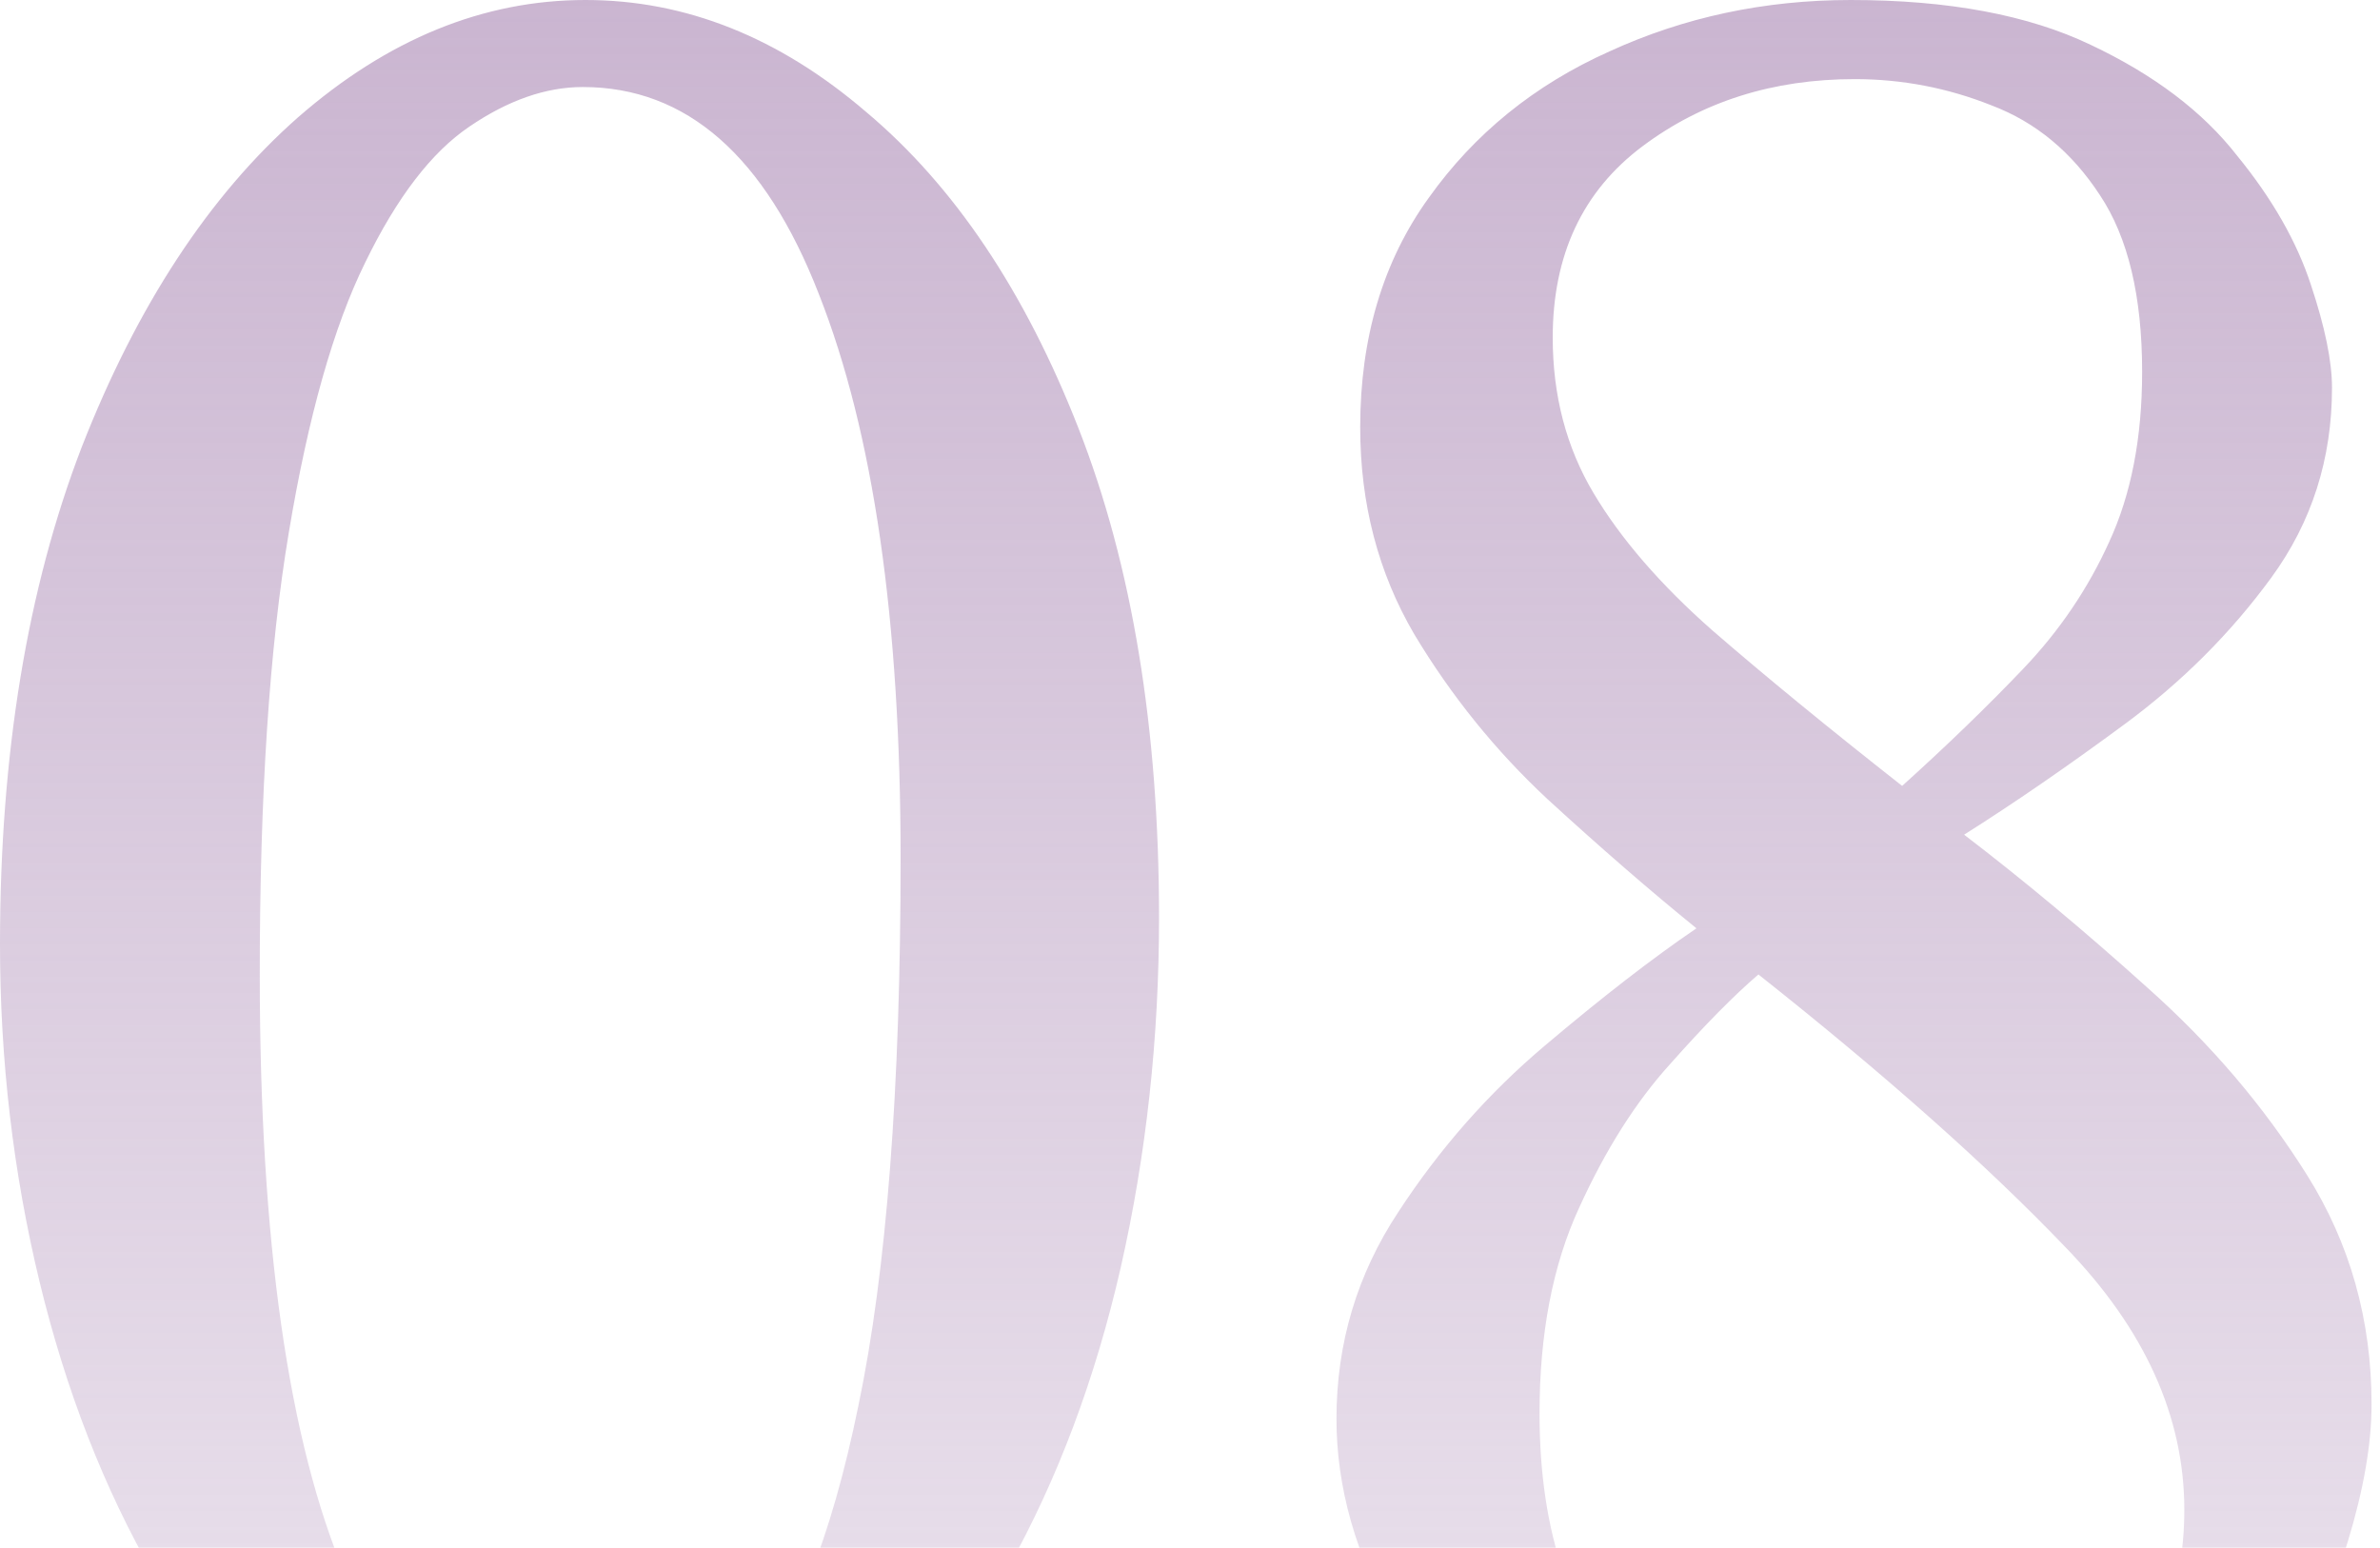 <?xml version="1.0" encoding="UTF-8"?> <svg xmlns="http://www.w3.org/2000/svg" width="203" height="132" viewBox="0 0 203 132" fill="none"><path d="M98.859 78.278C98.859 88.55 97.772 98.484 95.598 108.081C93.423 117.604 90.199 126.189 85.925 133.837C81.727 141.409 76.516 147.445 70.293 151.944C64.069 156.368 56.871 158.579 48.699 158.579C41.276 158.579 34.565 156.405 28.567 152.056C22.569 147.708 17.433 141.822 13.159 134.399C8.885 126.976 5.624 118.616 3.374 109.319C1.125 100.021 0 90.424 0 80.527C0 64.332 2.325 50.198 6.973 38.127C11.697 26.055 17.845 16.683 25.418 10.01C33.066 3.337 41.238 -2.10106e-06 49.936 -2.10106e-06C58.483 -2.10106e-06 66.469 3.187 73.891 9.56C81.389 15.858 87.425 24.855 91.999 36.552C96.573 48.249 98.859 62.157 98.859 78.278ZM76.816 73.216C76.816 52.897 74.491 36.852 69.843 25.08C65.269 13.309 58.558 7.423 49.711 7.423C46.562 7.423 43.338 8.548 40.039 10.797C36.815 12.971 33.853 16.833 31.154 22.381C28.454 27.855 26.28 35.54 24.631 45.437C22.981 55.259 22.156 67.818 22.156 83.114C22.156 105.832 24.593 122.927 29.467 134.399C34.415 145.796 40.976 151.494 49.149 151.494C54.547 151.494 59.308 149.095 63.432 144.296C67.631 139.422 70.892 131.287 73.217 119.891C75.616 108.419 76.816 92.861 76.816 73.216ZM202.28 119.778C202.28 123.152 201.605 127.051 200.256 131.475C198.906 135.898 196.582 140.172 193.283 144.296C189.984 148.42 185.447 151.831 179.674 154.531C173.976 157.23 166.703 158.579 157.855 158.579C148.333 158.579 140.31 156.668 133.787 152.844C127.264 149.02 122.316 144.221 118.942 138.448C115.642 132.674 113.993 126.864 113.993 121.015C113.993 114.567 115.755 108.681 119.279 103.358C122.803 97.959 126.964 93.236 131.763 89.187C136.636 85.063 140.948 81.727 144.697 79.177C140.723 75.953 136.487 72.279 131.988 68.155C127.564 64.032 123.778 59.346 120.629 54.097C117.554 48.849 116.017 42.963 116.017 36.44C116.017 28.792 117.967 22.269 121.866 16.87C125.765 11.397 130.901 7.235 137.274 4.386C143.647 1.462 150.507 -2.10106e-06 157.855 -2.10106e-06C166.178 -2.10106e-06 173.001 1.275 178.324 3.824C183.723 6.373 187.884 9.522 190.808 13.271C193.808 16.945 195.907 20.619 197.107 24.293C198.306 27.892 198.906 30.816 198.906 33.066C198.906 39.139 197.182 44.537 193.733 49.261C190.284 53.984 186.122 58.146 181.249 61.745C176.375 65.344 171.801 68.493 167.528 71.192C172.626 75.091 177.837 79.44 183.161 84.238C188.559 89.037 193.095 94.36 196.769 100.209C200.443 106.057 202.28 112.58 202.28 119.778ZM182.711 31.716C182.711 25.268 181.511 20.244 179.112 16.645C176.712 12.971 173.638 10.422 169.889 8.997C166.14 7.498 162.242 6.748 158.193 6.748C151.22 6.748 145.184 8.66 140.085 12.484C134.987 16.308 132.438 21.744 132.438 28.792C132.438 33.74 133.6 38.164 135.924 42.063C138.248 45.962 141.623 49.861 146.046 53.76C150.545 57.658 155.943 62.082 162.242 67.031C166.066 63.582 169.515 60.245 172.589 57.021C175.663 53.797 178.1 50.198 179.899 46.224C181.773 42.175 182.711 37.339 182.711 31.716ZM186.31 128.776C186.31 120.828 182.936 113.367 176.188 106.394C169.515 99.421 160.78 91.661 149.983 83.114C147.883 84.913 145.371 87.462 142.447 90.761C139.523 93.986 136.936 98.072 134.687 103.02C132.438 107.894 131.313 113.742 131.313 120.565C131.313 130.762 134.012 138.598 139.411 144.071C144.884 149.545 151.557 152.281 159.43 152.281C166.778 152.281 173.076 150.257 178.324 146.208C183.648 142.084 186.31 136.273 186.31 128.776Z" fill="url(#paint0_linear_33_72)"></path><defs><linearGradient id="paint0_linear_33_72" x1="103.79" y1="-105.12" x2="103.79" y2="246.88" gradientUnits="userSpaceOnUse"><stop stop-color="#B496BD"></stop><stop offset="1" stop-color="#B496BD" stop-opacity="0"></stop></linearGradient></defs></svg> 